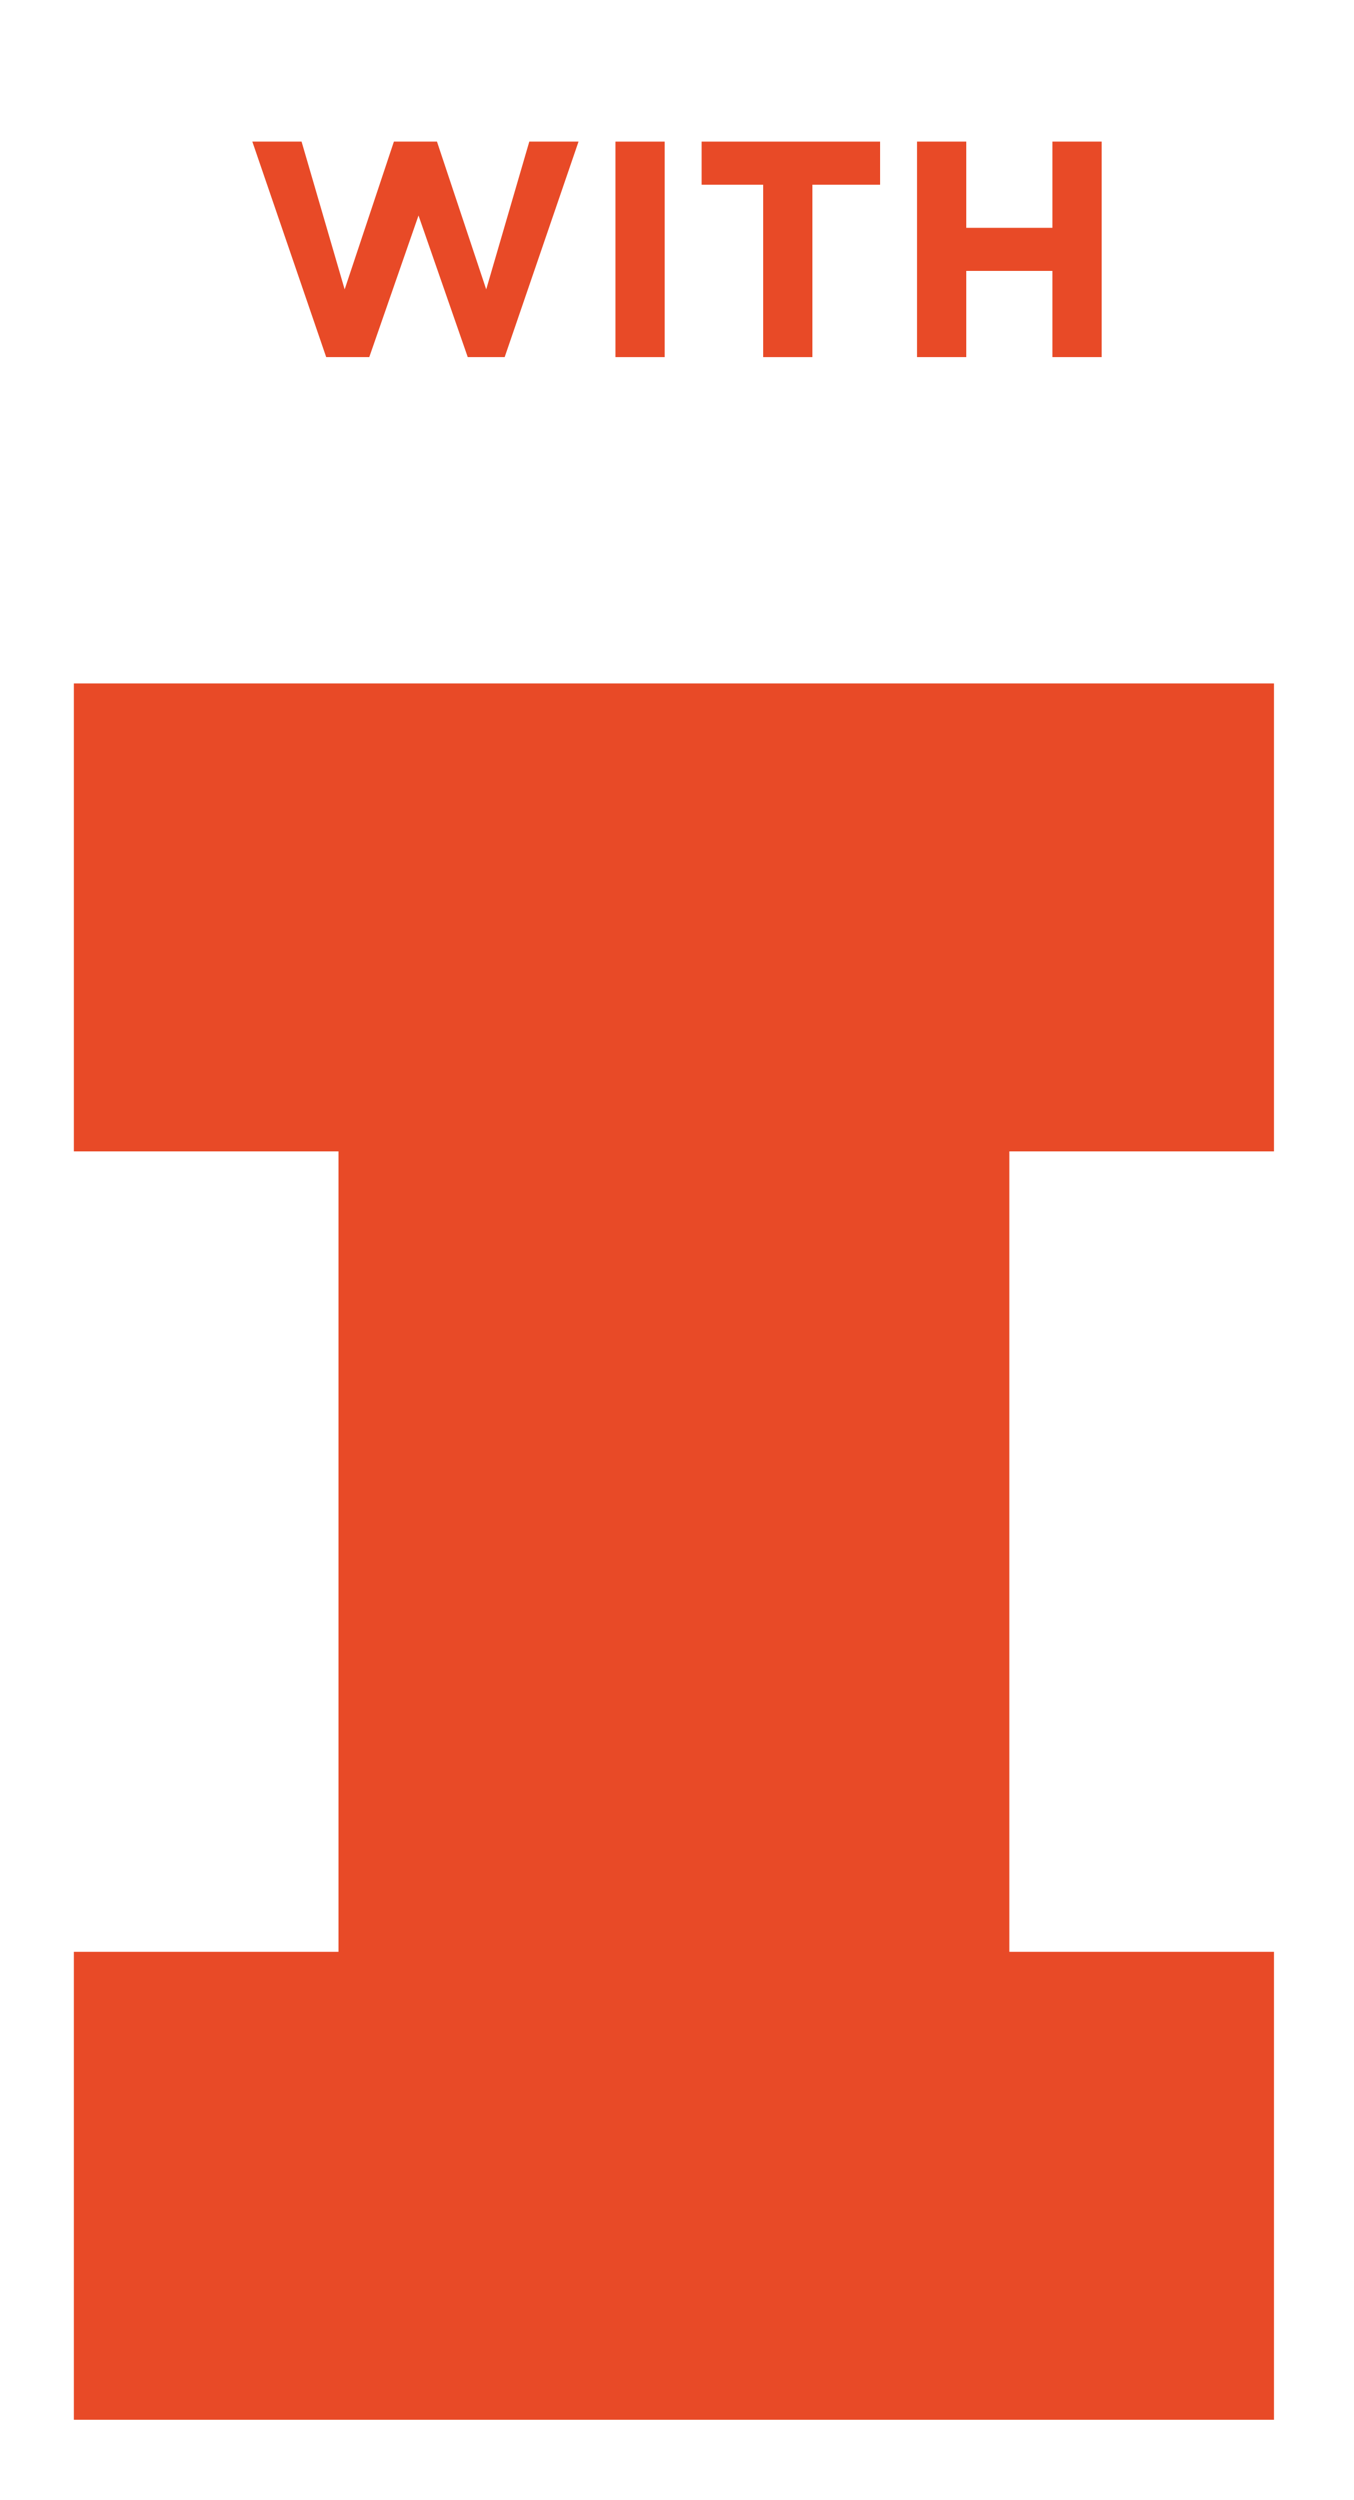 <?xml version="1.0" encoding="utf-8"?>
<!-- Generator: Adobe Illustrator 24.1.2, SVG Export Plug-In . SVG Version: 6.00 Build 0)  -->
<svg version="1.1" id="Layer_1" xmlns="http://www.w3.org/2000/svg" xmlns:xlink="http://www.w3.org/1999/xlink" x="0px" y="0px"
	 viewBox="0 0 22 40.6" style="enable-background:new 0 0 22 40.6;" xml:space="preserve">
<style type="text/css">
	.stA{fill:#E84A27;}
</style>
<g id="Layer_2_1_">
</g>
<g id="Layer_1_1_">
	<path class="stA" d="M4.1,2.3h0.8l0.7,2.4l0.8-2.4h0.7l0.8,2.4l0.7-2.4h0.8L8.2,5.8H7.6L6.8,3.5L6,5.8H5.3L4.1,2.3z"/>
	<path class="stA" d="M10,2.3h0.8v3.5H10V2.3z"/>
	<path class="stA" d="M12.5,3h-1.1V2.3h2.9V3h-1.1v2.8h-0.8V3H12.5z"/>
	<path class="stA" d="M14.9,2.3h0.8v1.4h1.4V2.3h0.8v3.5h-0.8V4.4h-1.4v1.4h-0.8C14.9,5.8,14.9,2.3,14.9,2.3z"/>
	<polygon class="stA" points="20.7,18.7 20.7,11.1 1.2,11.1 1.2,18.7 5.5,18.7 5.5,31.7 1.2,31.7 1.2,39.3 20.7,39.3 20.7,31.7 
		16.4,31.7 16.4,18.7 	"/>
</g>
</svg>
